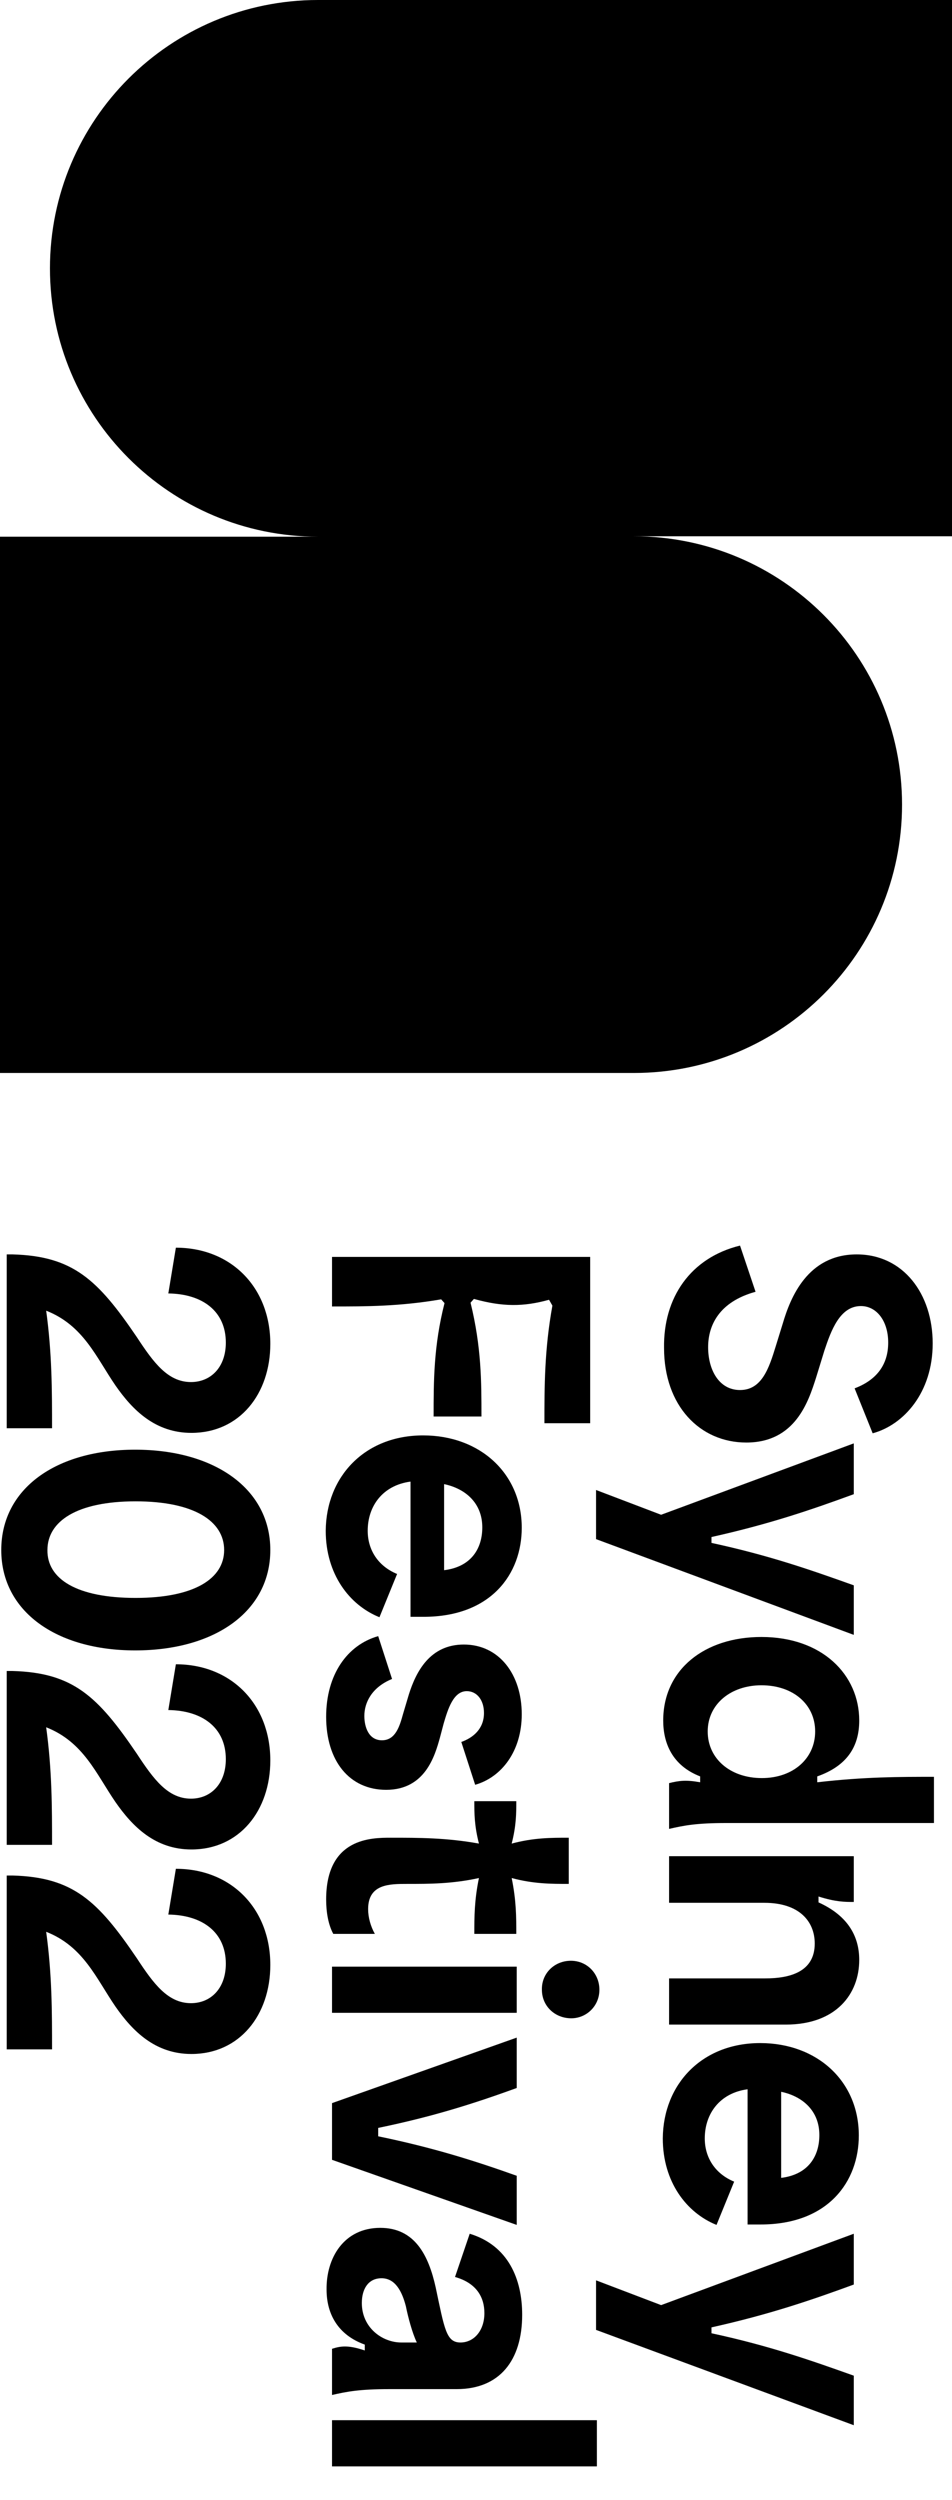 <?xml version="1.0" encoding="utf-8"?>
<!-- Generator: Adobe Illustrator 25.4.0, SVG Export Plug-In . SVG Version: 6.00 Build 0)  -->
<svg version="1.1" id="artwork" xmlns="http://www.w3.org/2000/svg" xmlns:xlink="http://www.w3.org/1999/xlink" x="0px" y="0px"
	 viewBox="0 0 226.8 595.3" style="enable-background:new 0 0 226.8 595.3;" xml:space="preserve">
<path d="M226.8,0h-151C40.5,0,11.9,28.6,11.9,63.9v0c0,35.3,28.6,63.9,63.9,63.9H0v127.7h151c35.3,0,63.9-28.6,63.9-63.9v0
	c0-35.3-28.6-63.9-63.9-63.9h75.8V0z"/>
<g>
	<path d="M176.3,296.6l3.7,11c-8.7,2.4-11.3,8-11.3,13.2c0,5.4,2.6,10.2,7.6,10.2c5.2,0,6.9-5.2,8.5-10.4l1.7-5.5
		c1.8-6.1,5.9-16.4,17.6-16.4c11.1,0,18.1,9.4,18.1,21.2c0,11.7-6.9,19.4-14.3,21.4l-4.3-10.7c5-1.9,8-5.4,8-10.9
		c0-5.2-2.8-8.7-6.5-8.7c-5,0-7.1,5.8-8.7,10.6l-2,6.5c-1.8,5.6-4.9,15.4-16.6,15.4c-11.1,0-19.6-8.8-19.6-22.5
		C158,309,164.5,299.5,176.3,296.6z"/>
	<path d="M142,354.8l15.5,5.9l45.9-17v12.1c-10.1,3.7-20,7.1-33.9,10.2v1.4c13.9,3,23.8,6.5,33.9,10.1v11.8L142,366.5V354.8z"/>
	<path d="M181.4,389.8c14.5,0,23.3,9,23.3,19.9c0,6.5-3.2,10.9-10,13.3v1.4c11.3-1.3,19.6-1.3,27.8-1.3v11h-49.4
		c-7.3,0-10.2,0.6-13.7,1.4v-10.9c2.4-0.6,4.1-0.8,7.4-0.2V423c-6.7-2.6-8.8-8-8.8-13.3C158,397.5,167.9,389.8,181.4,389.8z
		 M181.5,423.4c7.5,0,12.7-4.7,12.7-11.1c0-6.5-5.3-11-12.8-11c-7.3,0-12.8,4.5-12.8,11C168.6,418.8,174,423.4,181.5,423.4z"/>
	<path d="M159.4,442h44v10.9c-2.1,0-4.3,0-8.4-1.3v1.4c7.3,3.3,9.7,8.4,9.7,13.7c0,8.1-5.5,15.4-17.5,15.4h-27.8v-11h22.9
		c5.8,0,11.8-1.5,11.8-8.3c0-5.2-3.6-9.7-12-9.7h-22.7V442z"/>
	<path d="M181.1,486.5c13.6,0,23.5,9.1,23.5,22c0,11-7.3,21.2-23.4,21.2h-3.1v-32.2c-6.7,0.9-10.2,5.9-10.2,11.7
		c0,4.5,2.4,8.4,7,10.3l-4.2,10.3c-7.2-2.9-12.8-10.3-12.8-20.6C158,496.3,167.2,486.5,181.1,486.5z M186.1,518.6
		c6.5-0.8,9.1-5.2,9.1-10.2c0-5.7-3.9-9.2-9.1-10.3V518.6z"/>
	<path d="M142,543l15.5,5.9l45.9-17V544c-10.1,3.7-20,7.1-33.9,10.2v1.4c13.9,3,23.8,6.5,33.9,10.1v11.8L142,554.8V543z"/>
	<path d="M79.1,299.3h61.5v39.6h-10.9c0-8.8,0-17.5,1.9-28l-0.8-1.4c-6.1,1.7-11.1,1.7-17.9-0.2l-0.8,0.9
		c2.6,10.6,2.6,18.8,2.6,27.1h-11.4c0-8.4,0-16.8,2.6-27l-0.8-0.9c-9.9,1.7-18,1.7-26,1.7V299.3z"/>
	<path d="M100.8,341.8c13.6,0,23.5,9.1,23.5,22c0,11-7.3,21.2-23.4,21.2h-3.1v-32.2c-6.7,0.9-10.2,5.9-10.2,11.7
		c0,4.5,2.4,8.4,7,10.3l-4.2,10.3c-7.2-2.9-12.8-10.3-12.8-20.6C77.7,351.6,86.9,341.8,100.8,341.8z M105.8,373.9
		c6.5-0.8,9.1-5.2,9.1-10.2c0-5.7-3.9-9.2-9.1-10.3V373.9z"/>
	<path d="M90.1,389.6l3.3,10.2c-4.9,2-6.6,5.7-6.6,8.8c0,2.6,1,5.8,4.2,5.8c3.2,0,4.2-3.3,5-6.2l1.4-4.7c1.7-5.4,5-11.9,13.1-11.9
		c8.4,0,13.8,7.1,13.8,16.6c0,8.8-4.8,15-11.1,16.8l-3.3-10.2c2.8-1,5.4-3.1,5.4-6.9c0-3.1-1.7-5.2-4.1-5.2c-3.2,0-4.5,4.3-5.5,7.7
		l-0.9,3.4c-1.2,4.3-3.5,12.4-12.8,12.4c-8.7,0-14.3-6.8-14.3-17.4C77.7,398.8,82.7,391.7,90.1,389.6z"/>
	<path d="M93.1,437.6c6.6,0,13.3,0,21,1.4c-1.1-4.3-1.1-7.2-1.1-10.1h10c0,2.9,0,5.8-1.1,10.1c5.2-1.4,9.4-1.4,13.6-1.4v11
		c-4.2,0-8.4,0-13.6-1.4c1.1,5.4,1.1,9.3,1.1,13.3h-10c0-4,0-8,1.1-13.3c-6.4,1.4-11.8,1.4-17.1,1.4c-4.2,0-9.3,0-9.3,6
		c0,2,0.6,4.1,1.6,5.9h-9.9c-1.2-2.2-1.7-5.2-1.7-8.2C77.7,437.6,88.5,437.6,93.1,437.6z"/>
	<path d="M79.1,468.3h44v11h-44V468.3z M136,466.9c3.9,0,6.8,3.1,6.8,6.9c0,3.9-3.1,6.8-6.7,6.8c-3.9,0-7-2.9-7-6.8
		C129,469.9,132.1,466.9,136,466.9z"/>
	<path d="M79.1,500.8l44-15.6v12c-10.2,3.7-19.9,6.8-33,9.5v2c13.1,2.7,22.9,5.8,33,9.4v11.7l-44-15.5V500.8z"/>
	<path d="M90.6,530.5c8.2,0,11.5,6.5,13.2,14.2c2.1,9.9,2.5,13.1,5.9,13.1c3.2,0,5.7-2.8,5.7-7c0-3.9-2-7.2-7-8.6l3.5-10.3
		c9.2,2.8,12.5,10.8,12.5,19.3c0,10.9-5.4,17.7-15.6,17.7H92.8c-7.2,0-10.2,0.6-13.7,1.4v-11c1.9-0.6,3.7-1,7.8,0.4v-1.4
		c-6.4-2.3-9.1-7.3-9.1-13.1C77.7,537.7,81.9,530.5,90.6,530.5z M95.6,557.8h3.7c-1.1-2.3-2.1-6.1-2.6-8.6c-0.9-3.5-2.5-6.7-5.8-6.7
		c-3.2,0-4.7,2.6-4.7,5.9C86.2,554.3,91.1,557.8,95.6,557.8z"/>
	<path d="M79.1,576.3h63.1v11H79.1V576.3z"/>
	<path d="M1.6,298.7H3c14.4,0.4,20.3,6,29.6,19.7c4,6.1,7.4,10.7,12.9,10.7c4.7,0,8.3-3.5,8.3-9.4c0-7.5-5.6-11.6-13.7-11.7
		l1.8-10.9c13.2,0,22.5,9.5,22.5,22.9c0,11.9-7.3,21.2-18.8,21.2c-8.6,0-14-5.4-18.1-11.3c-4.6-6.7-7.6-14.3-16.5-17.8
		c1.4,10.2,1.4,19.1,1.4,28H1.6V298.7z"/>
	<path d="M32.2,345.2c18.9,0,32.2,9.3,32.2,23.9c0,14.6-13.2,23.9-32.2,23.9c-18.8,0-31.9-9.3-31.9-23.9
		C0.3,354.5,13.3,345.2,32.2,345.2z M32.3,380.5c14,0,21.1-4.6,21.1-11.4c0-6.9-7.2-11.6-21.1-11.6s-21,4.7-21,11.6
		C11.2,376,18.3,380.5,32.3,380.5z"/>
	<path d="M1.6,397.9H3c14.4,0.4,20.3,6,29.6,19.7c4,6.1,7.4,10.7,12.9,10.7c4.7,0,8.3-3.5,8.3-9.4c0-7.5-5.6-11.6-13.7-11.7
		l1.8-10.9c13.2,0,22.5,9.5,22.5,22.9c0,11.9-7.3,21.2-18.8,21.2c-8.6,0-14-5.4-18.1-11.3c-4.6-6.7-7.6-14.3-16.5-17.8
		c1.4,10.2,1.4,19.1,1.4,28H1.6V397.9z"/>
	<path d="M1.6,446.6H3c14.4,0.4,20.3,6,29.6,19.7c4,6.1,7.4,10.7,12.9,10.7c4.7,0,8.3-3.5,8.3-9.4c0-7.5-5.6-11.6-13.7-11.7
		l1.8-10.9c13.2,0,22.5,9.5,22.5,22.9c0,11.9-7.3,21.2-18.8,21.2c-8.6,0-14-5.4-18.1-11.3c-4.6-6.7-7.6-14.3-16.5-17.8
		c1.4,10.2,1.4,19.1,1.4,28H1.6V446.6z"/>
</g>
</svg>
